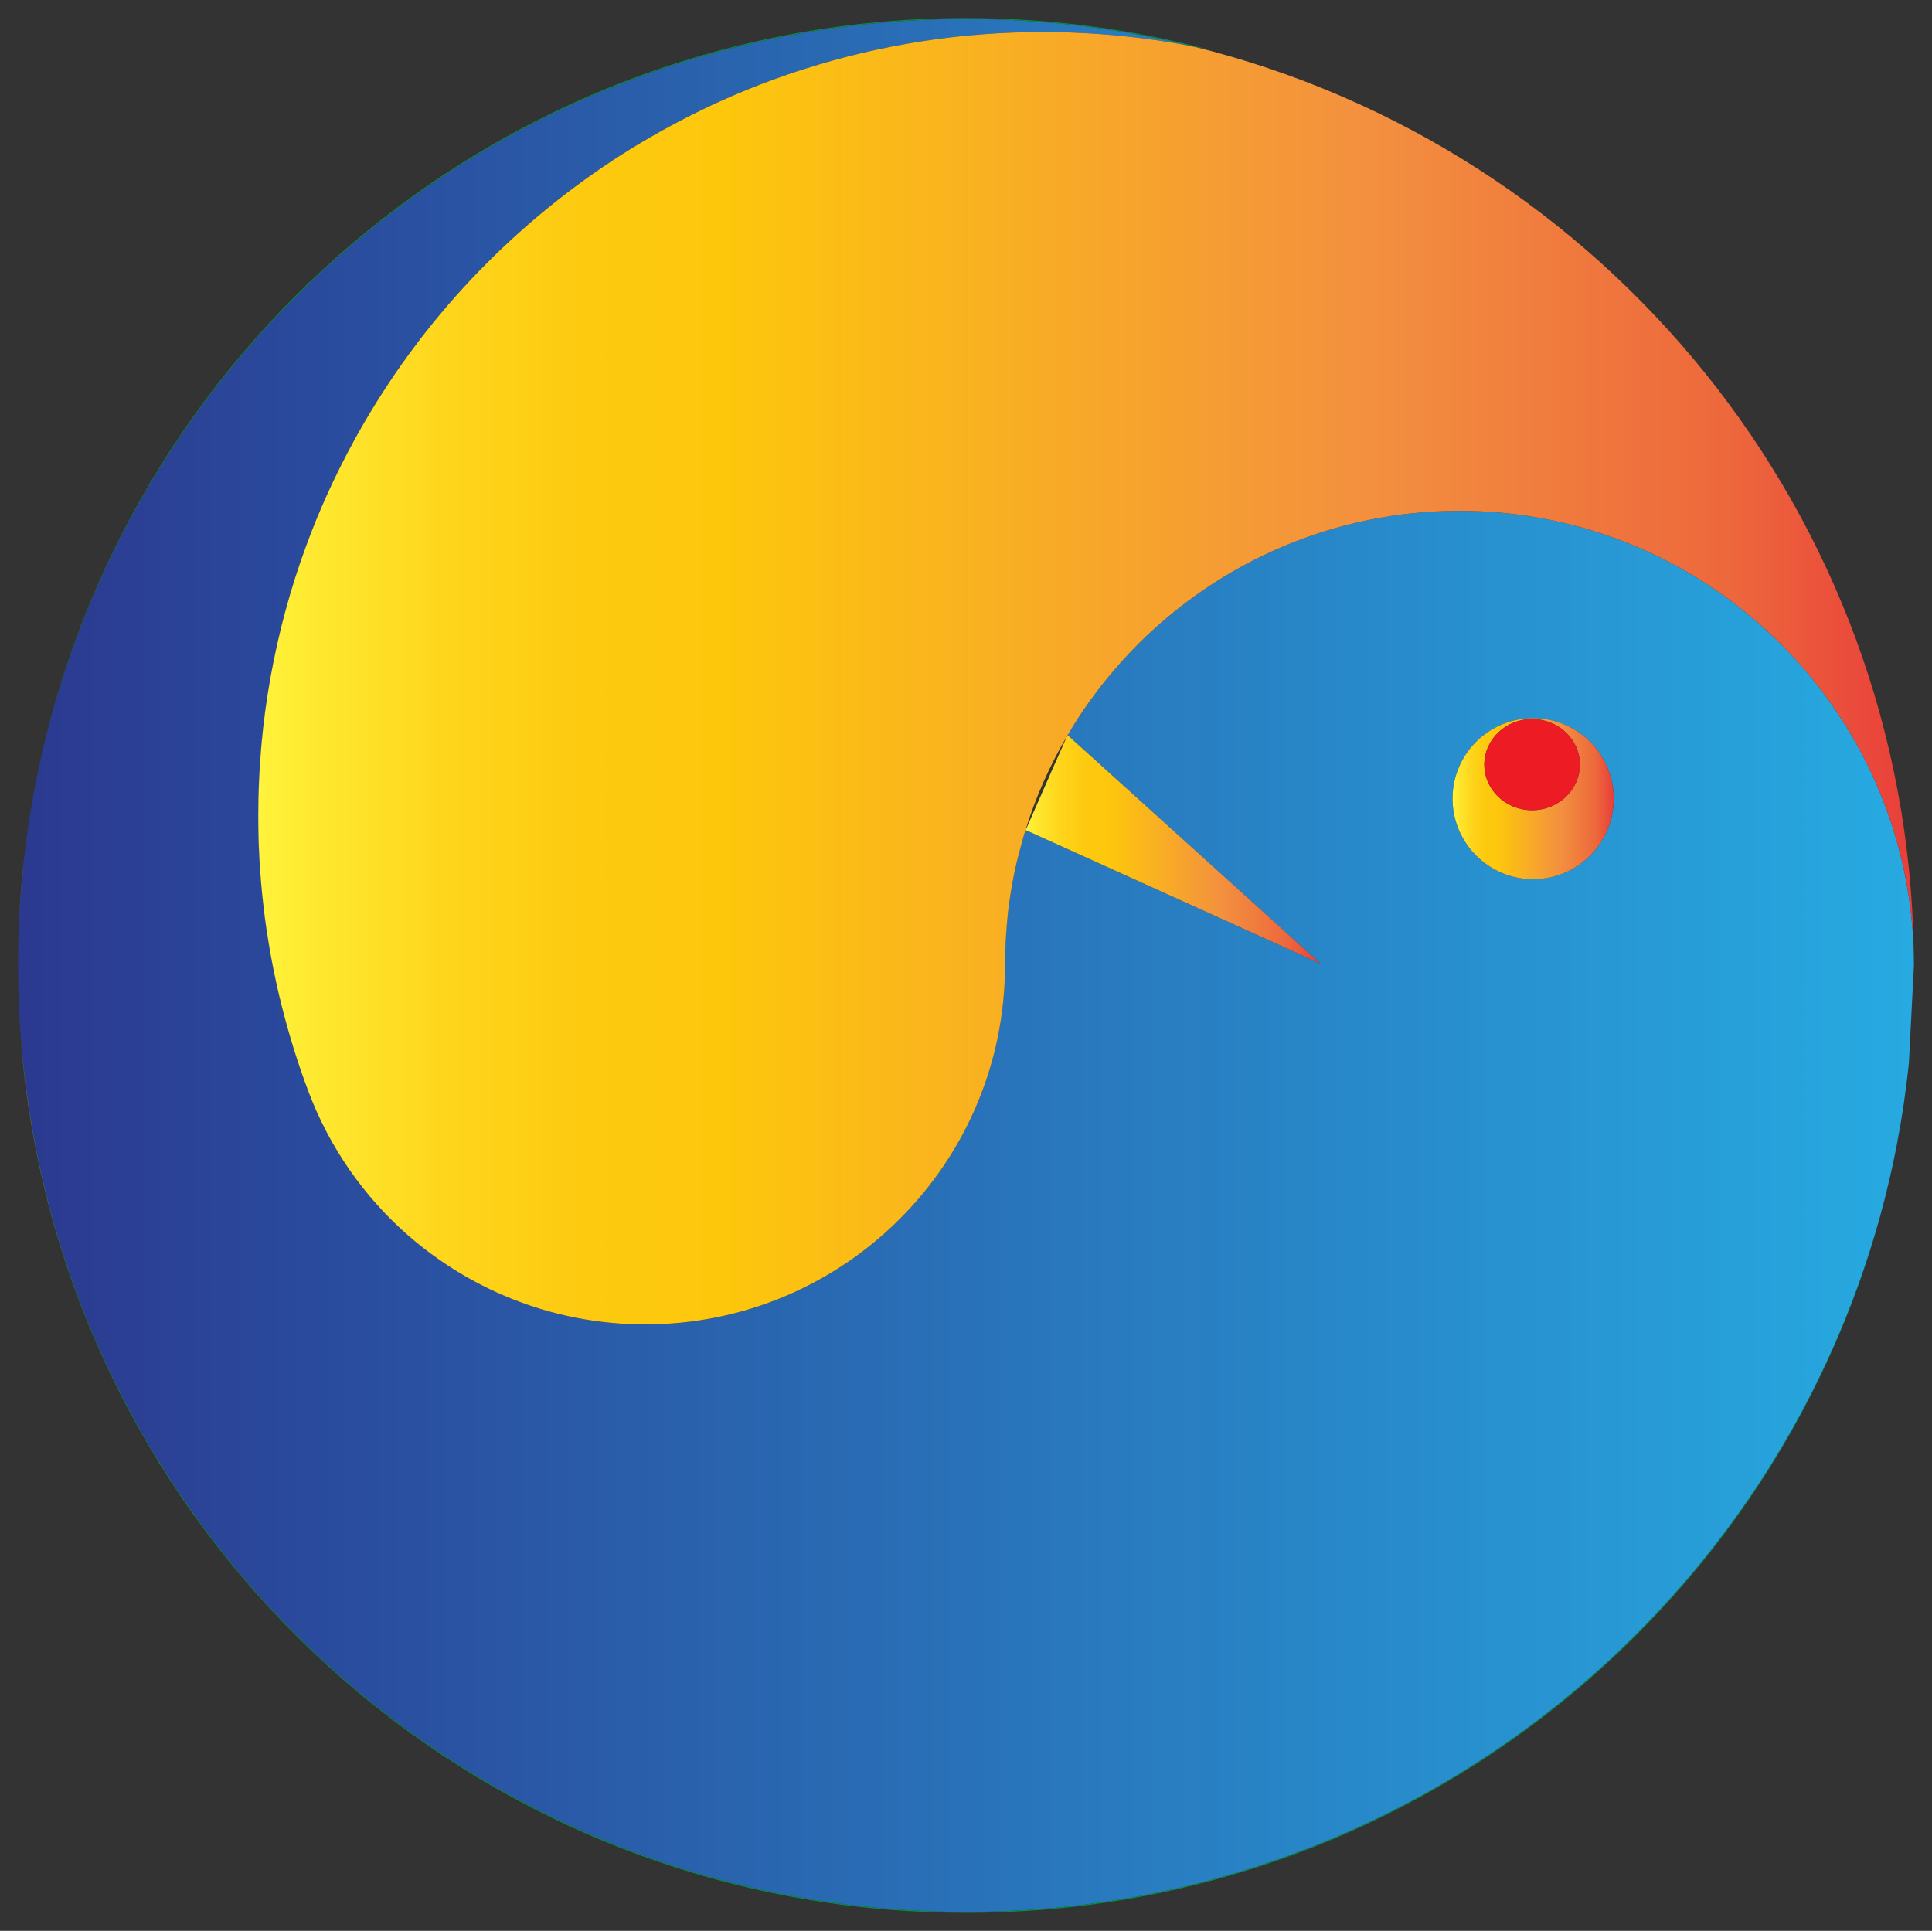 <?xml version="1.0" encoding="utf-8"?>
<!-- Generator: Adobe Illustrator 16.0.0, SVG Export Plug-In . SVG Version: 6.00 Build 0)  -->
<!DOCTYPE svg PUBLIC "-//W3C//DTD SVG 1.1//EN" "http://www.w3.org/Graphics/SVG/1.1/DTD/svg11.dtd">
<svg version="1.1" id="Layer_1" xmlns="http://www.w3.org/2000/svg" xmlns:xlink="http://www.w3.org/1999/xlink" x="0px" y="0px"
	 width="213.54px" height="213.44px" viewBox="0 0 213.54 213.44" enable-background="new 0 0 213.54 213.44" xml:space="preserve">
<rect x="0" y="0" width="213.54" height="213.44" fill="#333333" stroke="none"/>
<g id="XMLID_1_">
	<g>
		<linearGradient id="SVGID_1_" gradientUnits="userSpaceOnUse" x1="2" y1="106.72" x2="211.54" y2="106.72">
			<stop  offset="0" style="stop-color:#2B3990"/>
			<stop  offset="1" style="stop-color:#27AAE1"/>
		</linearGradient>
		<path fill="url(#SVGID_1_)" d="M211.54,106.66v0.1l-0.55,10.7c-0.17,1.65-0.38,3.28-0.62,4.91c-0.21,1.399-0.45,2.79-0.72,4.18
			c0,0,0,0,0,0.01c-4.04,20.91-14.32,39.631-28.811,54.101c-18.96,18.97-45.16,30.68-74.06,30.68c-33.03,0-62.5-15.28-81.71-39.149
			c-0.98-1.23-1.94-2.48-2.87-3.74c-0.93-1.271-1.83-2.561-2.71-3.87c-0.87-1.311-1.71-2.65-2.53-4c-0.41-0.67-0.81-1.35-1.2-2.04
			c-1.96-3.43-3.74-6.98-5.31-10.63c-0.31-0.73-0.62-1.47-0.92-2.21c-3.57-8.88-5.96-18.36-6.98-28.24
			c-0.09-0.89-0.17-1.78-0.24-2.67c-0.2-2.69-0.31-5.4-0.31-8.13c0-0.9,0.01-1.79,0.03-2.68c0.07-2.66,0.24-5.3,0.52-7.92
			c0.03-0.44,0.08-0.88,0.13-1.32c0.04-0.44,0.1-0.88,0.16-1.31c0.2-1.61,0.44-3.21,0.72-4.8c0.28-1.58,0.6-3.15,0.94-4.71
			c0,0-0.01-0.01,0-0.01c0.87-3.9,1.96-7.71,3.25-11.43c0.52-1.49,1.07-2.96,1.65-4.42c1.46-3.64,3.11-7.19,4.95-10.62
			c1.11-2.06,2.28-4.07,3.51-6.04c2.47-3.95,5.2-7.72,8.15-11.29c1.98-2.38,4.05-4.67,6.22-6.87c19-19.23,45.39-31.14,74.55-31.14
			c8.581,0,16.911,1.03,24.9,2.99c-1.35-0.25-2.699-0.48-4.05-0.67c-4.09-0.58-8.22-0.88-12.35-0.88c-9.16,0-17.99,1.42-26.28,4.06
			c-1.19,0.37-2.37,0.77-3.53,1.2c-1.99,0.73-3.95,1.53-5.87,2.4c-0.64,0.29-1.28,0.58-1.91,0.89c-3.16,1.52-6.21,3.23-9.15,5.11
			c-5.28,3.38-10.17,7.33-14.58,11.74c-2.46,2.45-4.76,5.04-6.91,7.77c-0.43,0.54-0.85,1.09-1.27,1.65c0,0,0.01,0,0,0.01
			c-0.42,0.55-0.82,1.11-1.23,1.67c0,0,0.01,0.01,0,0.01c-0.64,0.91-1.27,1.83-1.88,2.76c-2.44,3.72-4.6,7.65-6.46,11.74
			c-0.87,1.92-1.67,3.88-2.4,5.87c-1.71,4.65-3.02,9.48-3.91,14.45c-0.9,4.98-1.36,10.11-1.36,15.34c0,3.24,0.18,6.48,0.55,9.68
			c0.14,1.29,0.31,2.57,0.52,3.84c0.4,2.55,0.92,5.09,1.56,7.59c0.79,3.13,1.75,6.229,2.89,9.26c2.36,6.3,6.21,11.75,11.06,15.99
			c1.12,0.979,2.3,1.899,3.52,2.739c1.22,0.851,2.49,1.631,3.8,2.33c0.44,0.24,0.88,0.46,1.32,0.681c0.9,0.439,1.8,0.85,2.73,1.22
			c4.62,1.86,9.64,2.86,14.82,2.86c10.97,0,20.92-4.44,28.12-11.641c3.6-3.59,6.52-7.87,8.53-12.63c0.01,0,0-0.01,0-0.01
			c2.021-4.75,3.13-9.97,3.13-15.46c0-1.94,0.11-3.86,0.32-5.74c0.08-0.63,0.16-1.25,0.25-1.88c0.27-1.7,0.609-3.38,1.05-5.02
			c0.19-0.75,0.41-1.49,0.64-2.23v-0.02l0.021-0.02l0.07,0.04l32.51,14.73l-27.891-25.2l-0.069-0.04c0.27-0.46,0.55-0.92,0.83-1.37
			c2.01-3.17,4.359-6.09,6.979-8.72c9.101-9.08,21.65-14.72,35.51-14.72c13.83,0,26.36,5.6,35.45,14.65c1.7,1.7,3.29,3.52,4.74,5.44
			c0.48,0.64,0.95,1.3,1.4,1.96c0.449,0.67,0.89,1.34,1.31,2.03c0.42,0.69,0.82,1.39,1.21,2.1c1.16,2.12,2.18,4.34,3.021,6.64
			c0.29,0.77,0.55,1.54,0.8,2.32c1.35,4.31,2.14,8.86,2.279,13.58c0.011,0.43,0.021,0.86,0.021,1.29
			C211.54,106.54,211.54,106.6,211.54,106.66z M178.36,88.28c0-4.91-3.99-8.89-8.9-8.89c-4.92,0-8.91,3.98-8.91,8.89
			c0,4.91,3.99,8.91,8.91,8.91C174.37,97.19,178.36,93.19,178.36,88.28z"/>
		<path fill="#009444" d="M209.65,126.55c0.27-1.39,0.51-2.78,0.72-4.18C210.16,123.77,209.93,125.17,209.65,126.55z"/>
		<path fill="#009444" d="M180.84,180.66c14.49-14.47,24.771-33.19,28.811-54.101c-9.261,48.33-51.811,84.881-102.871,84.881
			c-52.54,0-96.08-38.681-103.62-89.07c1.23,8.12,3.39,15.93,6.37,23.33c0.3,0.74,0.61,1.479,0.92,2.21
			c1.57,3.649,3.34,7.2,5.31,10.63c0.39,0.69,0.79,1.37,1.2,2.04c0.81,1.35,1.66,2.689,2.53,4c0.87,1.31,1.78,2.6,2.71,3.87
			c0.93,1.26,1.89,2.51,2.87,3.74c19.21,23.869,48.68,39.149,81.71,39.149C135.68,211.34,161.88,199.63,180.84,180.66z"/>
		<linearGradient id="SVGID_2_" gradientUnits="userSpaceOnUse" x1="28.55" y1="74.97" x2="211.519" y2="74.97">
			<stop  offset="0" style="stop-color:#FFF33B"/>
			<stop  offset="0.04" style="stop-color:#FEE72E"/>
			<stop  offset="0.117" style="stop-color:#FED51B"/>
			<stop  offset="0.196" style="stop-color:#FDCA10"/>
			<stop  offset="0.281" style="stop-color:#FDC70C"/>
			<stop  offset="0.668" style="stop-color:#F3903F"/>
			<stop  offset="0.888" style="stop-color:#ED683C"/>
			<stop  offset="1" style="stop-color:#E93E3A"/>
		</linearGradient>
		<path fill="url(#SVGID_2_)" d="M211.52,105.19c-0.14-4.72-0.93-9.27-2.279-13.58c-0.25-0.78-0.51-1.55-0.8-2.32
			c-0.841-2.3-1.86-4.52-3.021-6.64c-0.39-0.71-0.79-1.41-1.21-2.1c-0.42-0.69-0.86-1.36-1.31-2.03c-0.45-0.66-0.92-1.32-1.4-1.96
			c-1.45-1.93-3.04-3.75-4.74-5.44c-9.09-9.05-21.62-14.65-35.45-14.65c-13.859,0-26.409,5.64-35.51,14.72
			c-2.62,2.63-4.97,5.55-6.979,8.72c-0.29,0.45-0.57,0.91-0.84,1.37v0.01c0,0,0,0.01-0.021,0.03l-0.02,0.04
			c-1.91,3.26-3.471,6.75-4.601,10.41v0.02c-0.14,0.45-0.28,0.91-0.399,1.37c-0.091,0.29-0.171,0.57-0.23,0.86
			c-0.45,1.64-0.79,3.32-1.05,5.02c-0.29,1.83-0.46,3.7-0.53,5.59c-0.04,0.67-0.05,1.35-0.05,2.03c0,5.479-1.11,10.71-3.12,15.46
			c0,0,0.01,0.01,0,0.01c-2.02,4.75-4.93,9.04-8.53,12.63c-7.2,7.2-17.15,11.641-28.12,11.641c-5.18,0-10.2-1-14.82-2.86
			c-0.93-0.38-1.83-0.78-2.73-1.22c-0.44-0.221-0.88-0.44-1.32-0.681c-1.31-0.71-2.58-1.489-3.8-2.34
			c-1.22-0.84-2.4-1.76-3.52-2.729c-4.85-4.24-8.7-9.69-11.06-15.99c-1.14-3.03-2.1-6.13-2.89-9.26c-0.48-1.88-0.89-3.78-1.23-5.68
			c-0.23-1.27-0.43-2.54-0.61-3.82c-0.52-3.84-0.78-7.72-0.78-11.61c0-5.23,0.46-10.36,1.35-15.34c0.9-4.98,2.21-9.81,3.91-14.45
			c0.73-2,1.53-3.95,2.4-5.87c1.86-4.09,4.02-8.02,6.46-11.74c0.61-0.93,1.23-1.85,1.88-2.76c0,0,0,0,0.01-0.01
			c0.4-0.56,0.8-1.12,1.22-1.67c0,0,0-0.01,0.01-0.01c0.41-0.56,0.83-1.11,1.26-1.65c2.15-2.73,4.45-5.32,6.91-7.77
			c4.42-4.41,9.3-8.35,14.58-11.74c2.94-1.88,5.99-3.58,9.15-5.11c0.63-0.31,1.27-0.6,1.91-0.89c1.92-0.87,3.87-1.67,5.87-2.4
			c1.16-0.42,2.34-0.83,3.53-1.2c8.29-2.64,17.12-4.06,26.28-4.06c4.13,0,8.26,0.3,12.35,0.88c0.68,0.1,1.36,0.2,2.04,0.32
			c0.67,0.11,1.35,0.23,2.021,0.36c0.01,0,0.01,0,0.02,0c0.05,0.02,0.11,0.04,0.19,0.04C177.13,16.26,210.82,56.77,211.52,105.19z"
			/>
		<path fill="#FFFFFF" d="M208.44,89.29c0.29,0.77,0.55,1.54,0.8,2.32C208.99,90.83,208.73,90.06,208.44,89.29z"/>
		<path fill="#FFFFFF" d="M204.21,80.55c0.42,0.69,0.82,1.39,1.21,2.1C205.03,81.94,204.63,81.24,204.21,80.55z"/>
		<path fill="#FFFFFF" d="M202.9,78.52c0.449,0.67,0.89,1.34,1.31,2.03C203.79,79.86,203.35,79.19,202.9,78.52z"/>
		<path fill="#FFFFFF" d="M196.76,71.12c1.7,1.69,3.29,3.51,4.74,5.44C200.05,74.64,198.46,72.82,196.76,71.12z"/>
		<linearGradient id="SVGID_3_" gradientUnits="userSpaceOnUse" x1="160.55" y1="88.29" x2="178.36" y2="88.29">
			<stop  offset="0" style="stop-color:#FFF33B"/>
			<stop  offset="0.04" style="stop-color:#FEE72E"/>
			<stop  offset="0.117" style="stop-color:#FED51B"/>
			<stop  offset="0.196" style="stop-color:#FDCA10"/>
			<stop  offset="0.281" style="stop-color:#FDC70C"/>
			<stop  offset="0.668" style="stop-color:#F3903F"/>
			<stop  offset="0.888" style="stop-color:#ED683C"/>
			<stop  offset="1" style="stop-color:#E93E3A"/>
		</linearGradient>
		<path fill="url(#SVGID_3_)" d="M169.46,79.39c4.91,0,8.9,3.98,8.9,8.89c0,4.91-3.99,8.91-8.9,8.91c-4.92,0-8.91-4-8.91-8.91
			C160.55,83.37,164.54,79.39,169.46,79.39z M174.62,84.52c0-2.78-2.37-5.03-5.28-5.03c-2.92,0-5.28,2.25-5.28,5.03
			c0,2.79,2.36,5.04,5.28,5.04C172.25,89.56,174.62,87.31,174.62,84.52z"/>
		<path fill="#ED1C24" d="M169.34,79.49c2.91,0,5.28,2.25,5.28,5.03c0,2.79-2.37,5.04-5.28,5.04c-2.92,0-5.28-2.25-5.28-5.04
			C164.06,81.74,166.42,79.49,169.34,79.49z"/>
		<linearGradient id="SVGID_4_" gradientUnits="userSpaceOnUse" x1="113.37" y1="93.905" x2="145.95" y2="93.905">
			<stop  offset="0" style="stop-color:#FFF33B"/>
			<stop  offset="0.04" style="stop-color:#FEE72E"/>
			<stop  offset="0.117" style="stop-color:#FED51B"/>
			<stop  offset="0.196" style="stop-color:#FDCA10"/>
			<stop  offset="0.281" style="stop-color:#FDC70C"/>
			<stop  offset="0.668" style="stop-color:#F3903F"/>
			<stop  offset="0.888" style="stop-color:#ED683C"/>
			<stop  offset="1" style="stop-color:#E93E3A"/>
		</linearGradient>
		<path fill="url(#SVGID_4_)" d="M117.91,81.44l0.03-0.08l0.02-0.04c0.021-0.02,0.021-0.03,0.021-0.03l0.079,0.03l27.891,25.2
			l-32.51-14.73l-0.07-0.04l2.89-6.58l1.04-2.35c0.01-0.02,0.021-0.04,0.03-0.06L117.91,81.44z"/>
		<path fill="#009444" d="M134,5.59c-0.7-0.16-1.4-0.32-2.1-0.45c-0.08,0-0.141-0.02-0.19-0.04c-0.01,0-0.01,0-0.02,0l-0.011-0.01
			c-7.989-1.96-16.319-2.99-24.9-2.99c-29.16,0-55.55,11.91-74.55,31.14c-2.17,2.19-4.25,4.48-6.22,6.87
			c-2.96,3.57-5.69,7.34-8.15,11.29c-1.24,1.97-2.41,3.98-3.51,6.04c-1.84,3.43-3.49,6.98-4.95,10.62
			c-0.58,1.46-1.13,2.93-1.65,4.42C6.46,76.2,5.37,80.01,4.5,83.91C14.89,37.07,56.75,2,106.78,2C115.97,2,125.14,3.21,134,5.59z"/>
		<path fill="#FFFFFF" d="M118.82,79.91c-0.28,0.45-0.561,0.91-0.83,1.37h-0.01C118.25,80.82,118.53,80.36,118.82,79.91z"/>
		<path fill="#FFF200" d="M112.94,93.16c0.13-0.46,0.27-0.92,0.409-1.37c-0.229,0.74-0.449,1.48-0.64,2.23
			C112.77,93.73,112.85,93.45,112.94,93.16z"/>
		<path fill="#FFF200" d="M111.13,104.63c0.04-1.25,0.13-2.49,0.28-3.71c-0.21,1.88-0.32,3.8-0.32,5.74
			c0,5.49-1.109,10.71-3.13,15.46c2.01-4.75,3.12-9.98,3.12-15.46C111.08,105.98,111.09,105.3,111.13,104.63z"/>
		<path fill="#FFF200" d="M99.43,134.76c3.6-3.59,6.51-7.88,8.53-12.63C105.95,126.89,103.03,131.17,99.43,134.76z"/>
		<path fill="#FFFFFF" d="M53.76,142.32c0.9,0.439,1.8,0.84,2.73,1.22C55.56,143.17,54.66,142.76,53.76,142.32z"/>
		<path fill="#FFFFFF" d="M48.64,139.3c1.22,0.851,2.49,1.63,3.8,2.34c-1.31-0.699-2.58-1.479-3.8-2.33
			c-1.22-0.84-2.4-1.76-3.52-2.739C46.24,137.54,47.42,138.46,48.64,139.3z"/>
		<path fill="#FFFFFF" d="M45.79,38.36c-0.01,0-0.01,0.01-0.01,0.01c0.01-0.01,0-0.01,0-0.01H45.79z"/>
		<path fill="#FFFFFF" d="M44.56,40.04c-0.01,0.01-0.01,0.01-0.01,0.01c0.01,0,0-0.01,0-0.01H44.56z"/>
		<path fill="#FFFFFF" d="M44.55,40.05c-0.65,0.91-1.27,1.83-1.88,2.76C43.28,41.88,43.91,40.96,44.55,40.05z"/>
		<path fill="#FFFFFF" d="M36.21,54.55c-0.87,1.92-1.67,3.87-2.4,5.87C34.54,58.43,35.34,56.47,36.21,54.55z"/>
		<path fill="#FFFFFF" d="M29.9,74.87c0.89-4.97,2.2-9.8,3.91-14.45C32.11,65.06,30.8,69.89,29.9,74.87z"/>
		<path fill="#FFFFFF" d="M29.94,105.64c0.34,1.9,0.75,3.8,1.23,5.68c-0.64-2.5-1.16-5.041-1.56-7.59
			C29.71,104.37,29.82,105,29.94,105.64z"/>
		<path fill="#FFFFFF" d="M29.94,105.64c-0.12-0.64-0.23-1.27-0.33-1.91s-0.19-1.27-0.28-1.91
			C29.51,103.1,29.71,104.37,29.94,105.64z"/>
		<path fill="#FFFFFF" d="M28.54,90.21c0-5.23,0.46-10.36,1.36-15.34c-0.89,4.98-1.35,10.11-1.35,15.34c0,3.89,0.26,7.77,0.78,11.61
			c-0.09-0.64-0.17-1.28-0.24-1.93C28.72,96.69,28.54,93.45,28.54,90.21z"/>
		<path fill="#FFFFFF" d="M29.33,101.82c0.09,0.64,0.18,1.27,0.28,1.91c-0.21-1.27-0.38-2.55-0.52-3.84
			C29.16,100.54,29.24,101.18,29.33,101.82z"/>
		<path fill="#009444" d="M32.23,33.24c-2.17,2.2-4.24,4.49-6.22,6.87C27.98,37.72,30.06,35.43,32.23,33.24z"/>
		<path fill="#8DC63F" d="M22.2,168.45c0.93,1.26,1.89,2.51,2.87,3.74C24.09,170.96,23.13,169.71,22.2,168.45z"/>
		<path fill="#8DC63F" d="M19.49,164.58c0.88,1.31,1.78,2.6,2.71,3.87C21.27,167.18,20.36,165.89,19.49,164.58z"/>
		<path fill="#009444" d="M26.01,40.11c-2.95,3.57-5.68,7.34-8.15,11.29C20.32,47.45,23.05,43.68,26.01,40.11z"/>
		<path fill="#8DC63F" d="M16.96,160.58c0.82,1.35,1.66,2.689,2.53,4C18.62,163.27,17.77,161.93,16.96,160.58z"/>
		<path fill="#009444" d="M17.86,51.4c-1.23,1.97-2.4,3.98-3.51,6.04C15.45,55.38,16.62,53.37,17.86,51.4z"/>
		<path fill="#8DC63F" d="M10.45,147.91c1.57,3.649,3.35,7.2,5.31,10.63C13.79,155.11,12.02,151.56,10.45,147.91z"/>
		<path fill="#009444" d="M9.4,68.06c-0.58,1.46-1.13,2.93-1.65,4.42C8.27,70.99,8.82,69.52,9.4,68.06z"/>
		<path fill="#009444" d="M4.5,83.92c-0.34,1.56-0.66,3.13-0.94,4.71C3.84,87.05,4.15,85.48,4.5,83.92z"/>
		<path fill="#8DC63F" d="M9.53,145.7c-2.98-7.4-5.14-15.21-6.37-23.33c-0.25-1.62-0.45-3.26-0.62-4.91
			c-0.09-0.89-0.16-1.78-0.23-2.67c0.07,0.89,0.15,1.78,0.24,2.67C3.57,127.34,5.96,136.82,9.53,145.7z"/>
		<path fill="#8DC63F" d="M2.68,94.74c-0.05,0.44-0.1,0.88-0.13,1.32c-0.28,2.62-0.45,5.26-0.52,7.92c0.07-2.67,0.23-5.3,0.51-7.92
			C2.58,95.62,2.63,95.18,2.68,94.74z"/>
	</g>
</g>
</svg>
